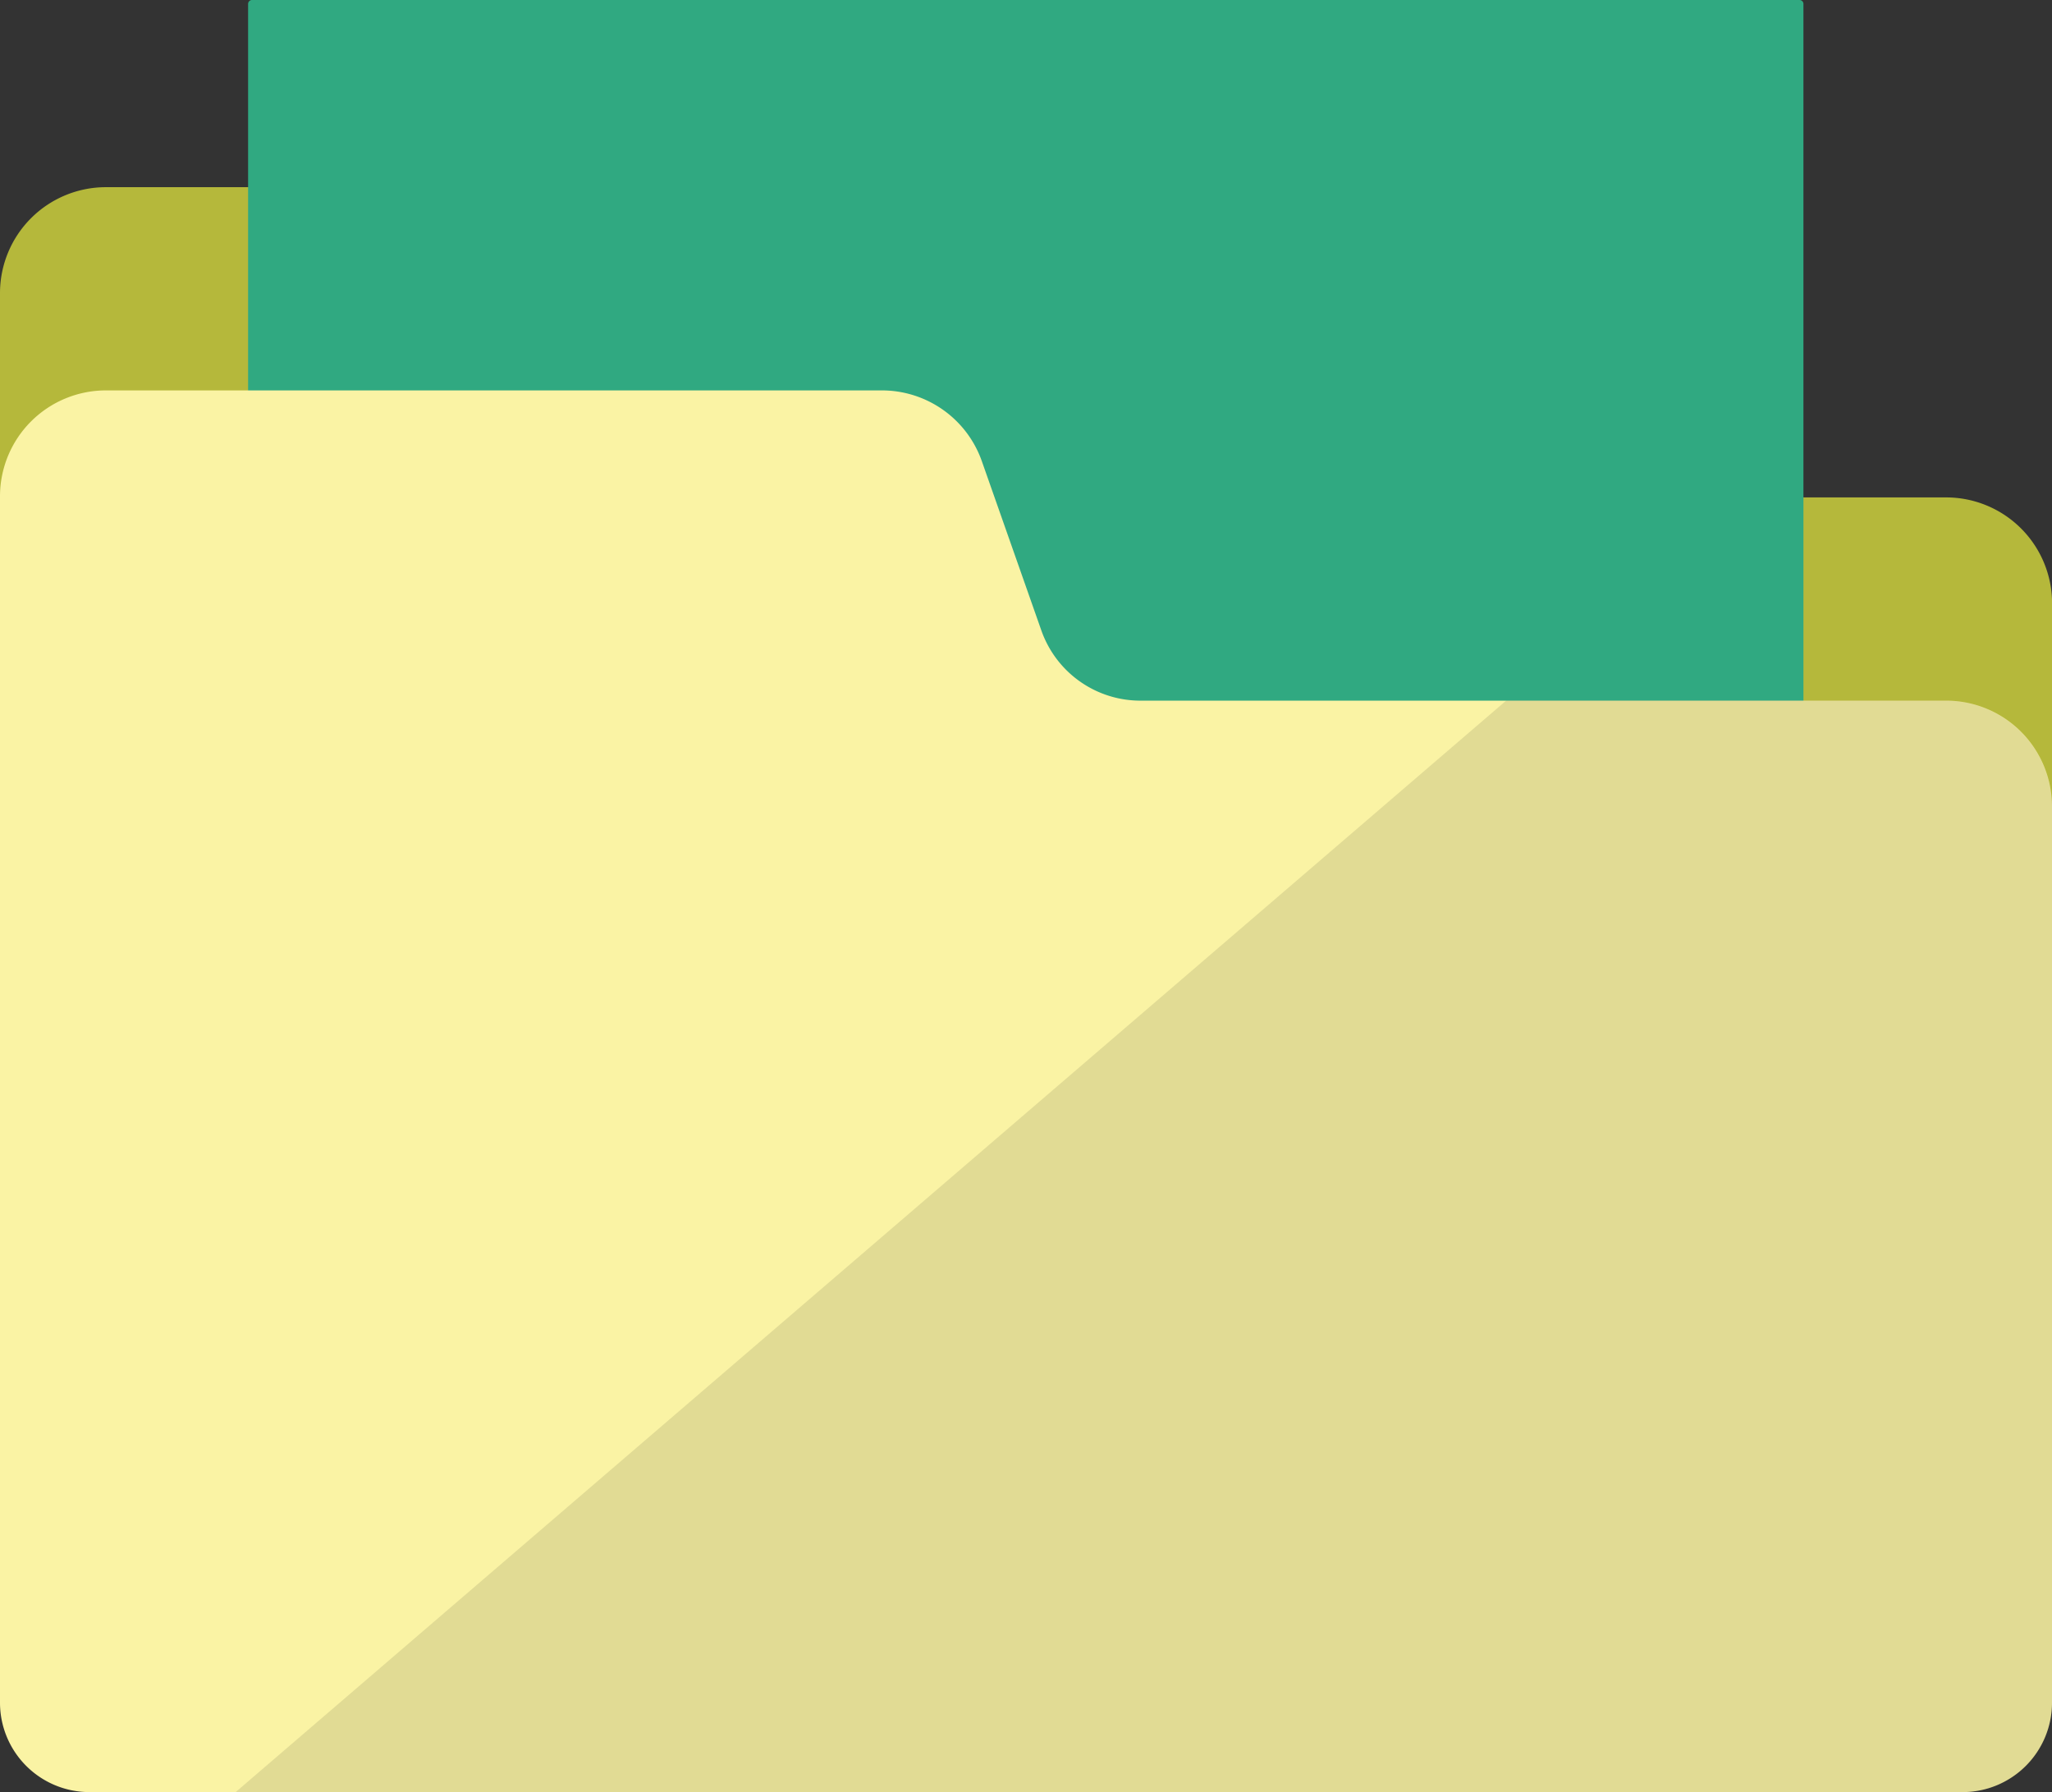 <svg xmlns="http://www.w3.org/2000/svg" width="52.298" height="45.669" viewBox="0 0 52.298 45.669">
  <rect x="0" y="0" width="52.298" height="45.669" fill="#333333" stroke="none"/>
  <g id="資料が入ったフォルダの無料アイコン_2" data-name="資料が入ったフォルダの無料アイコン 2" transform="translate(0 0)">
    <g id="グループ_3" data-name="グループ 3" transform="translate(0 4.77)">
      <path id="パス_9" data-name="パス 9" d="M26.537,52.808l-1.512-4.3A2.7,2.7,0,0,0,22.472,46.7H2.707A2.7,2.7,0,0,0,0,49.407V80.142A2.28,2.28,0,0,0,2.278,82.42H50.02A2.28,2.28,0,0,0,52.3,80.142V57.313a2.7,2.7,0,0,0-2.707-2.707h-20.5A2.676,2.676,0,0,1,26.537,52.808Z" transform="translate(0 -46.7)" fill="#b5b83b"/>
    </g>
    <path id="パス_10" data-name="パス 10" d="M101.552,31.614H61.9V.1A.1.1,0,0,1,62,0H101.44a.1.1,0,0,1,.1.1V31.614Z" transform="translate(-55.577 0)" fill="#30a981"/>
    <g id="グループ_4" data-name="グループ 4" transform="translate(0 9.949)">
      <path id="パス_11" data-name="パス 11" d="M26.537,103.508l-1.512-4.3A2.7,2.7,0,0,0,22.472,97.4H2.707A2.7,2.7,0,0,0,0,100.107v30.735a2.28,2.28,0,0,0,2.278,2.278H50.02a2.28,2.28,0,0,0,2.278-2.278V108.013a2.7,2.7,0,0,0-2.707-2.707h-20.5A2.676,2.676,0,0,1,26.537,103.508Z" transform="translate(0 -97.4)" fill="#faf3a4"/>
    </g>
    <path id="パス_12" data-name="パス 12" d="M105.092,177.507v22.829a2.28,2.28,0,0,1-2.278,2.278H58.8L91.18,174.8H102.4A2.709,2.709,0,0,1,105.092,177.507Z" transform="translate(-52.794 -156.945)" fill="#040000" opacity="0.1"/>
  </g>
</svg>
